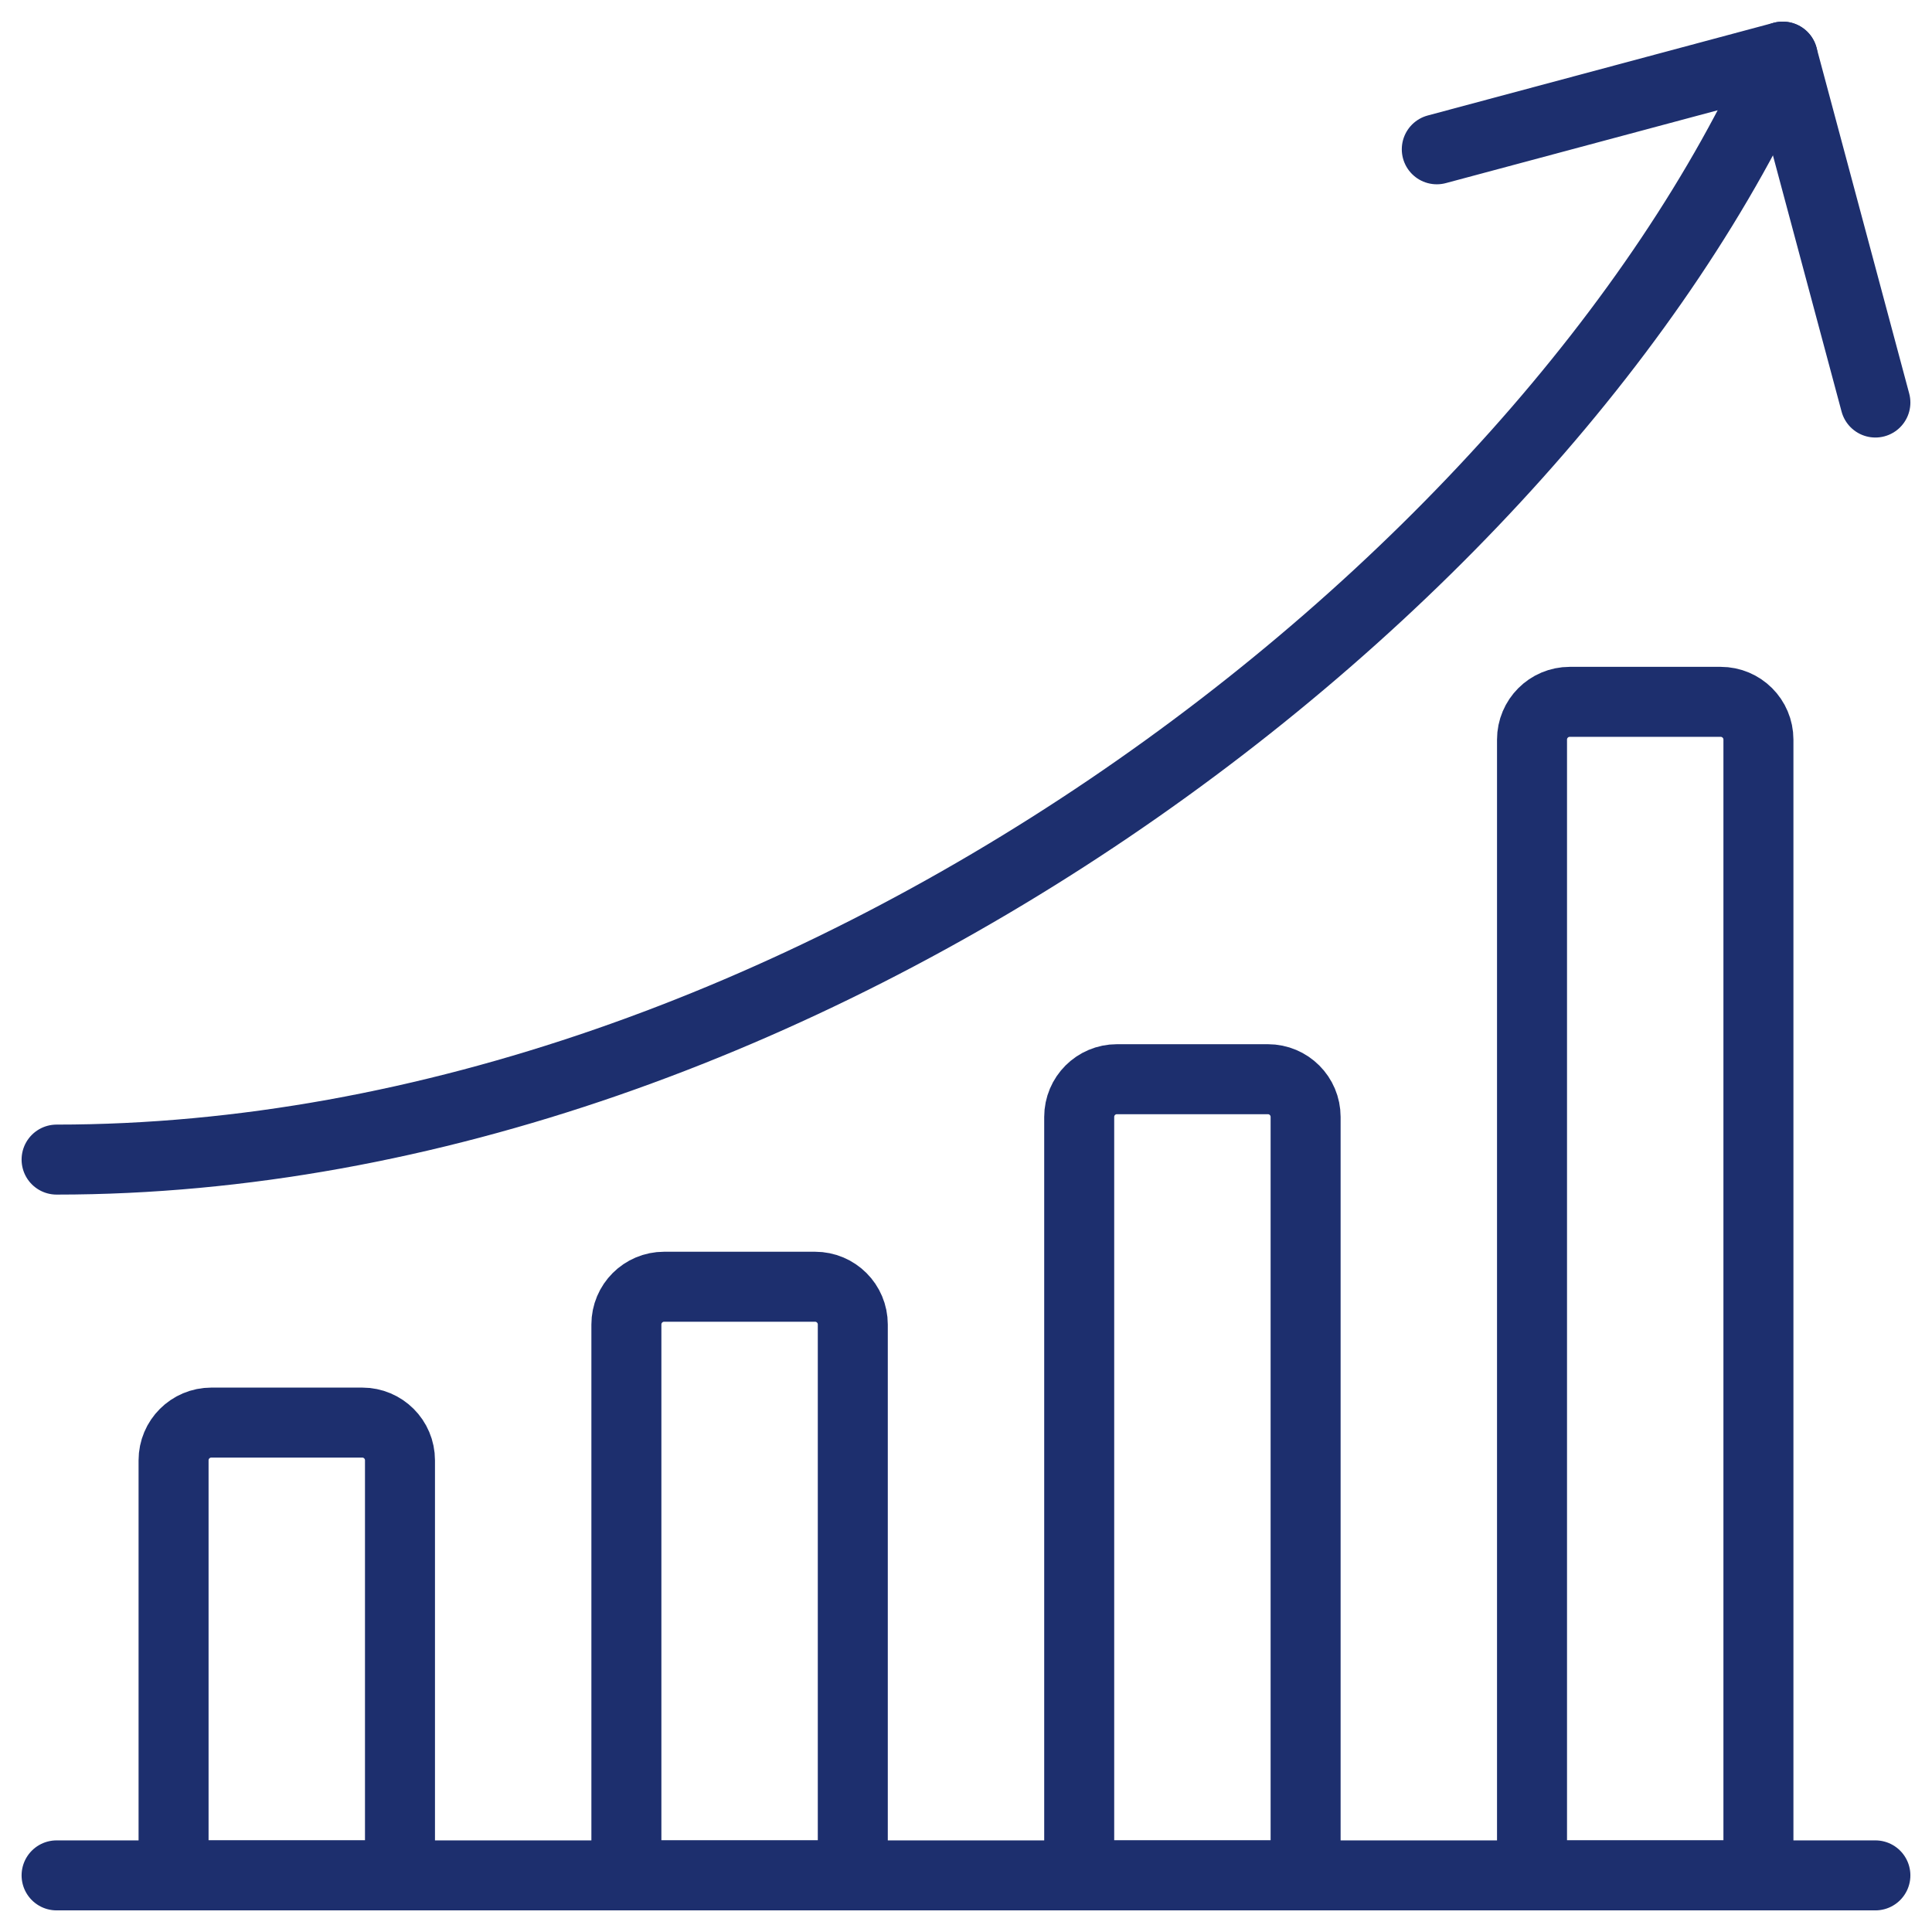 <?xml version="1.0" encoding="UTF-8"?>
<svg xmlns="http://www.w3.org/2000/svg" width="69" height="69" viewBox="0 0 69 69" fill="none">
  <mask id="mask0_7_2303" style="mask-type:luminance" maskUnits="userSpaceOnUse" x="0" y="0" width="69" height="69">
    <path d="M0 -1.52588e-05H69V69H0V-1.52588e-05Z" fill="white"></path>
  </mask>
  <g mask="url(#mask0_7_2303)">
    <path d="M2.021 66.978H66.978" stroke="#1D2F6E" stroke-width="2.5" stroke-miterlimit="10" stroke-linecap="round" stroke-linejoin="round"></path>
    <path d="M12.938 50.807H7.547C6.803 50.807 6.199 51.41 6.199 52.154V66.978H14.285V52.154C14.285 51.41 13.682 50.807 12.938 50.807Z" stroke="#1D2F6E" stroke-width="2.5" stroke-miterlimit="10" stroke-linecap="round" stroke-linejoin="round"></path>
    <path d="M29.109 45.955H23.719C22.974 45.955 22.371 46.558 22.371 47.303V66.978H30.457V47.303C30.457 46.558 29.854 45.955 29.109 45.955Z" stroke="#1D2F6E" stroke-width="2.5" stroke-miterlimit="10" stroke-linecap="round" stroke-linejoin="round"></path>
    <path d="M45.281 38.543H39.891C39.146 38.543 38.543 39.146 38.543 39.891V66.978H46.629V39.891C46.629 39.146 46.026 38.543 45.281 38.543Z" stroke="#1D2F6E" stroke-width="2.5" stroke-miterlimit="10" stroke-linecap="round" stroke-linejoin="round"></path>
    <path d="M61.453 25.066H56.062C55.318 25.066 54.715 25.67 54.715 26.414V66.978H62.801V26.414C62.801 25.67 62.197 25.066 61.453 25.066Z" stroke="#1D2F6E" stroke-width="2.5" stroke-miterlimit="10" stroke-linecap="round" stroke-linejoin="round"></path>
    <path d="M2.021 41.414C28.573 41.414 55.125 21.116 63.668 2.022" stroke="#1D2F6E" stroke-width="2.5" stroke-miterlimit="10" stroke-linecap="round" stroke-linejoin="round"></path>
    <path d="M51.314 5.332L63.668 2.022L66.978 14.376" stroke="#1D2F6E" stroke-width="2.5" stroke-miterlimit="10" stroke-linecap="round" stroke-linejoin="round"></path>
  </g>
</svg>
